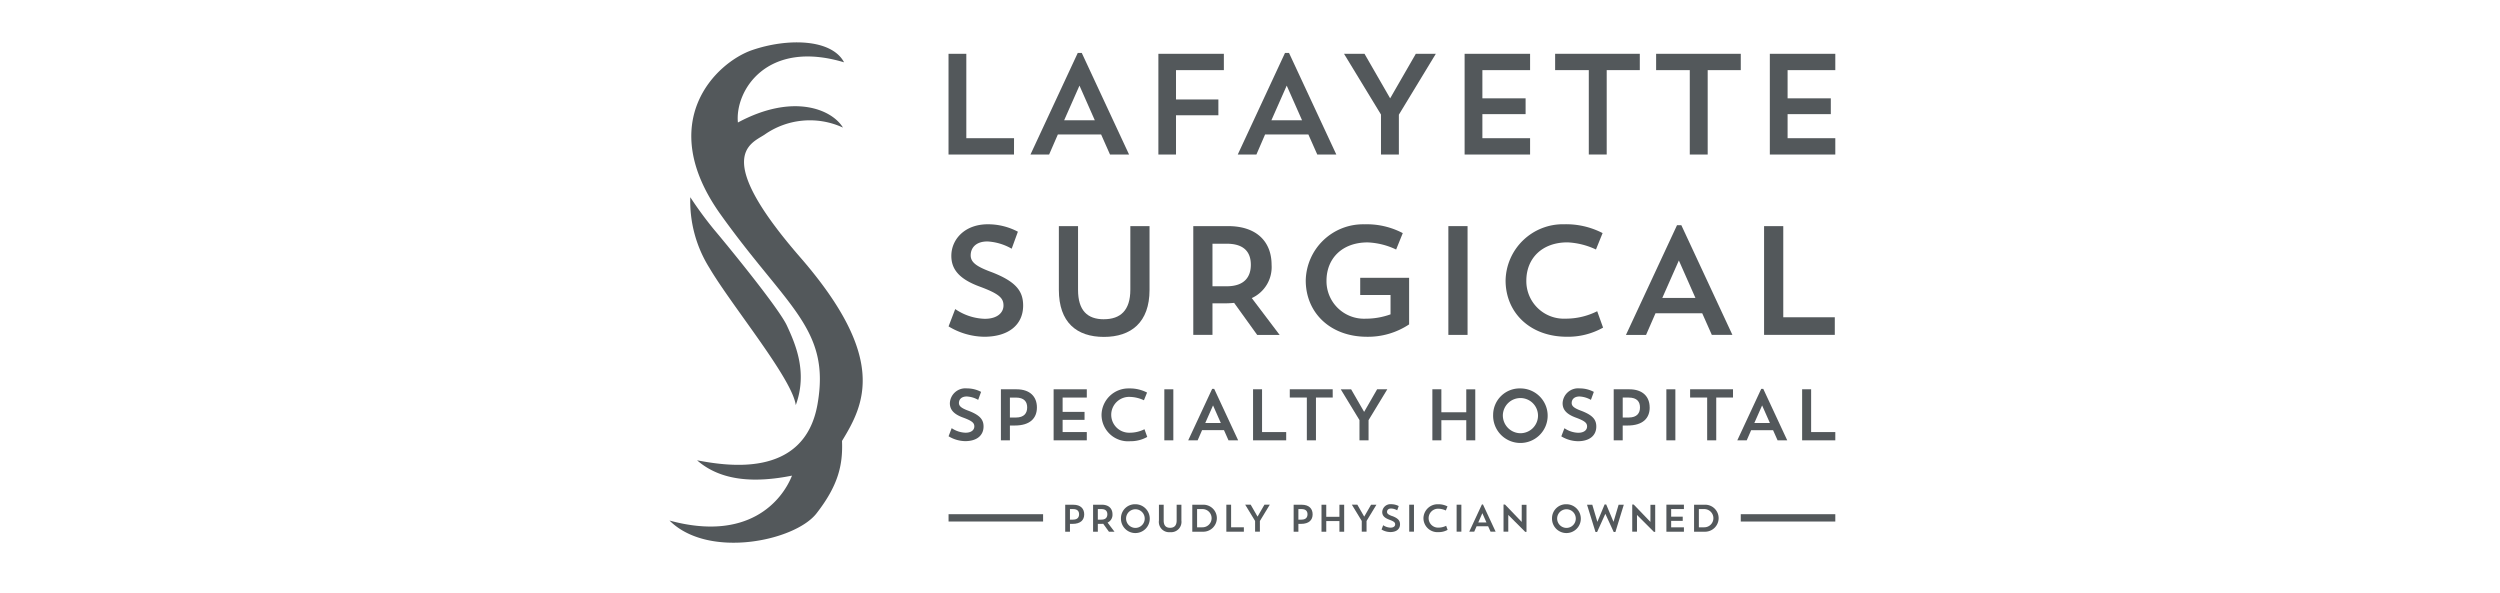 <svg xmlns="http://www.w3.org/2000/svg" xmlns:xlink="http://www.w3.org/1999/xlink" width="295" height="70" viewBox="0 0 295 70">
  <defs>
    <clipPath id="clip-path">
      <rect id="Rectangle_1550" data-name="Rectangle 1550" width="137.566" height="59.041" fill="#53585b"/>
    </clipPath>
    <clipPath id="clip-Lafayette-Surgical-Specialty-Hospital-Logo-Gray">
      <rect width="295" height="70"/>
    </clipPath>
  </defs>
  <g id="Lafayette-Surgical-Specialty-Hospital-Logo-Gray" clip-path="url(#clip-Lafayette-Surgical-Specialty-Hospital-Logo-Gray)">
    <g id="Group_1374" data-name="Group 1374" transform="translate(79 5)">
      <g id="Group_1373" data-name="Group 1373" transform="translate(0 0)" clip-path="url(#clip-path)">
        <path id="Path_4257" data-name="Path 4257" d="M15.42,25.355C5.063,13.433,9.519,11.988,11.2,10.9a9.305,9.305,0,0,1,9.272-.843c-1.324-2.168-5.9-4.094-12.4-.6C7.713,5.726,11.445-.4,20.6,2.354,19.153-.4,13.975-.536,9.76.909S-1.8,9.339,6.026,20.3s13.006,13.486,11.44,22.4S6.514,49.921,3.257,49.318c2.89,2.53,6.984,2.649,11.2,1.806-1.2,3.011-5.19,7.828-14.456,5.3C4.582,61,14.817,58.832,17.347,55.58s3.13-5.66,3.01-8.55c2.649-4.335,5.419-9.754-4.937-21.676" transform="translate(0 0)" fill="#53585b"/>
        <path id="Path_4258" data-name="Path 4258" d="M15.284,45.716c1.445-3.934-.08-7.305-1.043-9.393S7.016,26.609,5.651,25a44.6,44.6,0,0,1-2.81-3.828A14.839,14.839,0,0,0,5.089,29.5c2.649,4.5,9.794,13.086,10.2,16.217" transform="translate(-0.386 -2.901)" fill="#53585b"/>
        <path id="Path_4259" data-name="Path 4259" d="M45.883,11.518H40.253V1.561h-2.1V13.446h7.726Z" transform="translate(-5.227 -0.214)" fill="#53585b"/>
        <path id="Path_4260" data-name="Path 4260" d="M57.692,11.063l1.049,2.366h2.248L55.41,1.444h-.473L49.358,13.43h2.2l1.03-2.366ZM55.139,5.3,56.948,9.39H53.331Z" transform="translate(-6.761 -0.198)" fill="#53585b"/>
        <path id="Path_4261" data-name="Path 4261" d="M68.926,8.814h5V6.954h-5V3.489h5.647V1.561H66.846V13.445h2.08Z" transform="translate(-9.157 -0.214)" fill="#53585b"/>
        <path id="Path_4262" data-name="Path 4262" d="M80.924,11.063h5.106l1.049,2.366h2.248L83.747,1.444h-.473L77.7,13.43h2.2ZM83.476,5.3,85.285,9.39H81.668Z" transform="translate(-10.643 -0.198)" fill="#53585b"/>
        <path id="Path_4263" data-name="Path 4263" d="M96.589,13.446H98.7v-4.7l4.362-7.185H100.7L97.671,6.819,94.644,1.561H92.227l4.362,7.168Z" transform="translate(-12.633 -0.214)" fill="#53585b"/>
        <path id="Path_4264" data-name="Path 4264" d="M116.442,11.518h-5.629V8.678h5.1V6.818h-5.1V3.489h5.629V1.561h-7.726V13.446h7.726Z" transform="translate(-14.892 -0.214)" fill="#53585b"/>
        <path id="Path_4265" data-name="Path 4265" d="M125.065,13.446h2.113V3.488h3.905V1.561h-9.991V3.488h3.973Z" transform="translate(-16.587 -0.214)" fill="#53585b"/>
        <path id="Path_4266" data-name="Path 4266" d="M138.872,13.446h2.113V3.488h3.905V1.561H134.9V3.488h3.973Z" transform="translate(-18.478 -0.214)" fill="#53585b"/>
        <path id="Path_4267" data-name="Path 4267" d="M158.174,3.489V1.562h-7.726V13.446h7.726V11.518h-5.63V8.678h5.1V6.819h-5.1V3.489Z" transform="translate(-20.608 -0.214)" fill="#53585b"/>
        <path id="Path_4268" data-name="Path 4268" d="M46.957,34.456c0-1.679-.822-2.812-3.689-3.926-1.807-.657-2.5-1.169-2.5-1.989,0-.895.621-1.643,1.972-1.643a6.422,6.422,0,0,1,2.866.858l.731-2.008a7.541,7.541,0,0,0-3.542-.877c-2.739,0-4.31,1.789-4.31,3.725,0,1.534.859,2.72,3.36,3.633,2.319.858,2.794,1.37,2.794,2.227,0,.822-.693,1.571-2.209,1.571a6.5,6.5,0,0,1-3.487-1.15l-.785,2.044a8.311,8.311,0,0,0,4.2,1.223c2.867,0,4.6-1.4,4.6-3.688" transform="translate(-5.227 -3.407)" fill="#53585b"/>
        <path id="Path_4269" data-name="Path 4269" d="M58.551,36.114c-1.936,0-3.05-1.023-3.05-3.468V25.123H53.238v7.523c0,3.834,2.1,5.55,5.313,5.55s5.386-1.717,5.386-5.55V25.123H61.672v7.5c0,2.465-1.187,3.487-3.122,3.487" transform="translate(-7.292 -3.441)" fill="#53585b"/>
        <path id="Path_4270" data-name="Path 4270" d="M71.617,37.959h2.265V34.235h1.406q.6,0,1.15-.055l2.72,3.779h2.648l-3.286-4.345a4.013,4.013,0,0,0,2.337-3.926c0-2.684-1.717-4.565-5.132-4.565H71.617ZM73.882,27.2h1.68c2.136,0,2.847,1.078,2.847,2.483s-.729,2.538-2.847,2.538h-1.68Z" transform="translate(-9.81 -3.441)" fill="#53585b"/>
        <path id="Path_4271" data-name="Path 4271" d="M93.421,33.214H97V35.5a8.632,8.632,0,0,1-2.921.512,4.43,4.43,0,0,1-4.636-4.474c0-2.629,1.843-4.527,4.856-4.527a8.576,8.576,0,0,1,3.36.84l.784-1.936a9.111,9.111,0,0,0-4.527-1.04A6.764,6.764,0,0,0,86.994,31.5c0,3.8,2.885,6.646,7.23,6.646a8.749,8.749,0,0,0,4.967-1.461V31.187h-5.77Z" transform="translate(-11.916 -3.407)" fill="#53585b"/>
        <rect id="Rectangle_1543" data-name="Rectangle 1543" width="2.265" height="12.836" transform="translate(91.907 21.682)" fill="#53585b"/>
        <path id="Path_4272" data-name="Path 4272" d="M125.128,35.131a8.248,8.248,0,0,1-3.724.877,4.431,4.431,0,0,1-4.638-4.474c0-2.63,1.843-4.528,4.856-4.528a8.8,8.8,0,0,1,3.36.841l.784-1.936a9.359,9.359,0,0,0-4.527-1.041,6.764,6.764,0,0,0-6.921,6.628c0,3.8,2.885,6.645,7.231,6.645a8.433,8.433,0,0,0,4.273-1.077Z" transform="translate(-15.659 -3.407)" fill="#53585b"/>
        <path id="Path_4273" data-name="Path 4273" d="M140.908,37.941h2.429L137.312,25H136.8l-6.025,12.945h2.373l1.114-2.555h5.513Zm-5.843-4.363,1.954-4.419,1.954,4.419Z" transform="translate(-17.913 -3.424)" fill="#53585b"/>
        <path id="Path_4274" data-name="Path 4274" d="M158.007,35.878h-6.08V25.124h-2.265V37.959h8.345Z" transform="translate(-20.501 -3.441)" fill="#53585b"/>
        <path id="Path_4275" data-name="Path 4275" d="M42.286,51.812c0-.788-.385-1.319-1.73-1.842-.847-.309-1.174-.548-1.174-.934,0-.419.291-.771.925-.771a3.025,3.025,0,0,1,1.345.4l.343-.942a3.547,3.547,0,0,0-1.662-.411,1.833,1.833,0,0,0-2.022,1.748c0,.719.4,1.276,1.576,1.7,1.088.4,1.311.642,1.311,1.045,0,.386-.325.736-1.036.736a3.06,3.06,0,0,1-1.636-.539l-.368.959a3.9,3.9,0,0,0,1.97.574c1.345,0,2.158-.659,2.158-1.73" transform="translate(-5.227 -6.481)" fill="#53585b"/>
        <path id="Path_4276" data-name="Path 4276" d="M45.314,53.457h1.062V51.709h.575c1.816,0,2.612-.873,2.612-2.133s-.805-2.141-2.408-2.141H45.314Zm1.062-5.046h.7c1,0,1.337.506,1.337,1.165s-.343,1.191-1.337,1.191h-.7Z" transform="translate(-6.207 -6.498)" fill="#53585b"/>
        <path id="Path_4277" data-name="Path 4277" d="M52.521,53.457h3.915V52.48H53.583V51.041H56.17V50.1H53.583V48.41h2.853v-.976H52.521Z" transform="translate(-7.194 -6.498)" fill="#53585b"/>
        <path id="Path_4278" data-name="Path 4278" d="M62.5,48.318a4.141,4.141,0,0,1,1.576.394l.369-.908a4.392,4.392,0,0,0-2.125-.488,3.174,3.174,0,0,0-3.247,3.11,3.13,3.13,0,0,0,3.393,3.118,3.956,3.956,0,0,0,2-.506l-.325-.908a3.878,3.878,0,0,1-1.748.411,2.115,2.115,0,1,1,.1-4.223" transform="translate(-8.092 -6.481)" fill="#53585b"/>
        <rect id="Rectangle_1544" data-name="Rectangle 1544" width="1.062" height="6.022" transform="translate(58.391 40.937)" fill="#53585b"/>
        <path id="Path_4279" data-name="Path 4279" d="M76.817,53.448,73.99,47.375h-.24l-2.826,6.073h1.113l.523-1.2h2.586l.531,1.2ZM72.937,51.4l.917-2.073L74.77,51.4Z" transform="translate(-9.715 -6.489)" fill="#53585b"/>
        <path id="Path_4280" data-name="Path 4280" d="M80.851,47.434H79.789v6.022H83.7V52.48H80.851Z" transform="translate(-10.929 -6.498)" fill="#53585b"/>
        <path id="Path_4281" data-name="Path 4281" d="M89.874,47.434H84.811v.976h2.013v5.046H87.9V48.41h1.979Z" transform="translate(-11.617 -6.498)" fill="#53585b"/>
        <path id="Path_4282" data-name="Path 4282" d="M95.062,53.457V51.076l2.21-3.641h-1.2L94.539,50.1l-1.534-2.664H91.78l2.21,3.632v2.39Z" transform="translate(-12.572 -6.498)" fill="#53585b"/>
        <path id="Path_4283" data-name="Path 4283" d="M109.37,53.457V47.443h-1.062v2.7h-2.939V47.434h-1.062v6.022h1.062V51.084h2.939v2.372Z" transform="translate(-14.288 -6.498)" fill="#53585b"/>
        <path id="Path_4284" data-name="Path 4284" d="M115.828,47.315a3.128,3.128,0,0,0-3.212,3.11,3.218,3.218,0,1,0,3.212-3.11m.009,5.286a2.1,2.1,0,0,1-2.074-2.158,2.075,2.075,0,1,1,2.074,2.158" transform="translate(-15.426 -6.481)" fill="#53585b"/>
        <path id="Path_4285" data-name="Path 4285" d="M123.942,52.549a3.054,3.054,0,0,1-1.636-.539l-.368.96a3.9,3.9,0,0,0,1.969.574c1.345,0,2.159-.66,2.159-1.73,0-.789-.385-1.32-1.73-1.842-.847-.309-1.174-.549-1.174-.934,0-.42.291-.772.925-.772a3.026,3.026,0,0,1,1.345.4l.343-.942a3.546,3.546,0,0,0-1.662-.412,1.833,1.833,0,0,0-2.022,1.748c0,.72.4,1.276,1.576,1.705,1.088.4,1.311.642,1.311,1.045,0,.385-.325.736-1.036.736" transform="translate(-16.703 -6.481)" fill="#53585b"/>
        <path id="Path_4286" data-name="Path 4286" d="M133.343,49.576c0-1.259-.805-2.142-2.407-2.142H129.1v6.022h1.062V51.709h.575c1.815,0,2.611-.873,2.611-2.133m-2.484,1.19h-.7V48.41h.7c1,0,1.337.506,1.337,1.166s-.343,1.19-1.337,1.19" transform="translate(-17.683 -6.498)" fill="#53585b"/>
        <rect id="Rectangle_1545" data-name="Rectangle 1545" width="1.062" height="6.022" transform="translate(117.631 40.937)" fill="#53585b"/>
        <path id="Path_4287" data-name="Path 4287" d="M139.547,48.411h2.013v5.046h1.071V48.411h1.979v-.976h-5.062Z" transform="translate(-19.115 -6.498)" fill="#53585b"/>
        <path id="Path_4288" data-name="Path 4288" d="M147.635,52.249h2.586l.532,1.2h1.139l-2.827-6.073h-.24L146,53.448h1.113Zm1.294-2.921.917,2.073h-1.834Z" transform="translate(-19.999 -6.489)" fill="#53585b"/>
        <path id="Path_4289" data-name="Path 4289" d="M155.926,47.434h-1.062v6.022h3.915V52.48h-2.853Z" transform="translate(-21.213 -6.498)" fill="#53585b"/>
        <path id="Path_4290" data-name="Path 4290" d="M55.078,63.214h-.972V66.4h.561v-.923h.3c.961,0,1.381-.462,1.381-1.127s-.425-1.131-1.272-1.131m-.041,1.761h-.37V63.73h.37c.53,0,.706.268.706.615s-.18.629-.706.629" transform="translate(-7.411 -8.659)" fill="#53585b"/>
        <path id="Path_4291" data-name="Path 4291" d="M60.206,64.345c0-.665-.425-1.131-1.272-1.131H57.916V66.4h.561v-.923h.348a2.746,2.746,0,0,0,.286-.014l.675.937h.656l-.815-1.077a1,1,0,0,0,.579-.973m-1.312.629h-.417V63.73h.417c.529,0,.705.268.705.615s-.18.629-.705.629" transform="translate(-7.933 -8.659)" fill="#53585b"/>
        <path id="Path_4292" data-name="Path 4292" d="M63.429,63.151a1.652,1.652,0,0,0-1.7,1.642,1.7,1.7,0,1,0,1.7-1.642m.005,2.792a1.106,1.106,0,0,1-1.1-1.14,1.1,1.1,0,1,1,1.1,1.14" transform="translate(-8.456 -8.65)" fill="#53585b"/>
        <path id="Path_4293" data-name="Path 4293" d="M69.012,65.074c0,.611-.294.865-.774.865s-.756-.254-.756-.86V63.214h-.561v1.865a1.21,1.21,0,0,0,1.317,1.375,1.222,1.222,0,0,0,1.335-1.375V63.214h-.561Z" transform="translate(-9.167 -8.659)" fill="#53585b"/>
        <path id="Path_4294" data-name="Path 4294" d="M72.682,63.214h-1.2V66.4h1.2a1.611,1.611,0,0,0,1.7-1.593,1.592,1.592,0,0,0-1.7-1.589m.005,2.666h-.639V63.73h.639a1.075,1.075,0,1,1,0,2.15" transform="translate(-9.792 -8.659)" fill="#53585b"/>
        <path id="Path_4295" data-name="Path 4295" d="M76.7,63.214h-.561V66.4h2.067V65.88H76.7Z" transform="translate(-10.43 -8.659)" fill="#53585b"/>
        <path id="Path_4296" data-name="Path 4296" d="M80.173,64.621l-.81-1.408h-.647l1.167,1.919v1.262h.566V65.137l1.168-1.924h-.633Z" transform="translate(-10.782 -8.659)" fill="#53585b"/>
        <path id="Path_4297" data-name="Path 4297" d="M86.311,63.214H85.34V66.4H85.9v-.923h.3c.96,0,1.38-.462,1.38-1.127s-.425-1.131-1.272-1.131m-.04,1.761H85.9V63.73h.37c.53,0,.705.268.705.615s-.18.629-.705.629" transform="translate(-11.69 -8.659)" fill="#53585b"/>
        <path id="Path_4298" data-name="Path 4298" d="M91.263,64.644H89.71v-1.43H89.15V66.4h.561V65.141h1.553V66.4h.561V63.218h-.561Z" transform="translate(-12.212 -8.659)" fill="#53585b"/>
        <path id="Path_4299" data-name="Path 4299" d="M94.757,64.621l-.81-1.408H93.3l1.167,1.919v1.262h.566V65.137L96.2,63.214h-.633Z" transform="translate(-12.78 -8.659)" fill="#53585b"/>
        <path id="Path_4300" data-name="Path 4300" d="M98.625,64.553c-.448-.162-.62-.29-.62-.493,0-.222.154-.407.489-.407a1.585,1.585,0,0,1,.71.212l.181-.5a1.875,1.875,0,0,0-.878-.217.968.968,0,0,0-1.068.923c0,.381.212.675.833.9.575.212.692.339.692.552s-.173.389-.547.389a1.613,1.613,0,0,1-.865-.286l-.194.507a2.063,2.063,0,0,0,1.041.3c.71,0,1.14-.349,1.14-.914,0-.417-.2-.7-.914-.973" transform="translate(-13.336 -8.65)" fill="#53585b"/>
        <rect id="Rectangle_1546" data-name="Rectangle 1546" width="0.561" height="3.182" transform="translate(87.288 54.554)" fill="#53585b"/>
        <path id="Path_4301" data-name="Path 4301" d="M104.839,65.911a1.117,1.117,0,1,1,.054-2.231,2.186,2.186,0,0,1,.833.208l.2-.479a2.321,2.321,0,0,0-1.123-.258,1.677,1.677,0,0,0-1.716,1.642,1.654,1.654,0,0,0,1.792,1.647,2.085,2.085,0,0,0,1.059-.268l-.172-.479a2.052,2.052,0,0,1-.923.217" transform="translate(-14.12 -8.65)" fill="#53585b"/>
        <rect id="Rectangle_1547" data-name="Rectangle 1547" width="0.561" height="3.182" transform="translate(92.881 54.554)" fill="#53585b"/>
        <path id="Path_4302" data-name="Path 4302" d="M110.844,63.182l-1.493,3.209h.588l.276-.633h1.366l.281.633h.6l-1.493-3.209Zm-.43,2.127.483-1.1.485,1.1Z" transform="translate(-14.979 -8.655)" fill="#53585b"/>
        <path id="Path_4303" data-name="Path 4303" d="M116.182,65.243l-1.969-2.05h-.176v3.2h.561V64.42l2,2h.149v-3.2h-.561Z" transform="translate(-15.621 -8.656)" fill="#53585b"/>
        <path id="Path_4304" data-name="Path 4304" d="M122.367,63.151a1.651,1.651,0,0,0-1.7,1.642,1.7,1.7,0,1,0,1.7-1.642m.006,2.792a1.106,1.106,0,0,1-1.1-1.14,1.1,1.1,0,1,1,1.1,1.14" transform="translate(-16.529 -8.65)" fill="#53585b"/>
        <path id="Path_4305" data-name="Path 4305" d="M128.579,65.232l-.864-2.054h-.186l-.855,2.058-.6-2.027h-.621l1,3.223h.19l.973-2.15.986,2.15h.2l.992-3.223h-.612Z" transform="translate(-17.184 -8.654)" fill="#53585b"/>
        <path id="Path_4306" data-name="Path 4306" d="M133.78,65.243l-1.969-2.05h-.176v3.2h.561V64.42l2,2h.149v-3.2h-.561Z" transform="translate(-18.031 -8.656)" fill="#53585b"/>
        <path id="Path_4307" data-name="Path 4307" d="M136.306,66.4h2.068v-.516h-1.507v-.76h1.366v-.5h-1.366V63.73h1.507v-.517h-2.068Z" transform="translate(-18.671 -8.659)" fill="#53585b"/>
        <path id="Path_4308" data-name="Path 4308" d="M141.289,63.214h-1.2V66.4h1.2a1.611,1.611,0,0,0,1.7-1.593,1.592,1.592,0,0,0-1.7-1.589m.005,2.666h-.639V63.73h.639a1.075,1.075,0,1,1,0,2.15" transform="translate(-19.189 -8.659)" fill="#53585b"/>
        <rect id="Rectangle_1548" data-name="Rectangle 1548" width="11.155" height="0.863" transform="translate(126.411 55.676)" fill="#53585b"/>
        <rect id="Rectangle_1549" data-name="Rectangle 1549" width="11.155" height="0.863" transform="translate(32.93 55.676)" fill="#53585b"/>
      </g>
    </g>
  </g>
</svg>
